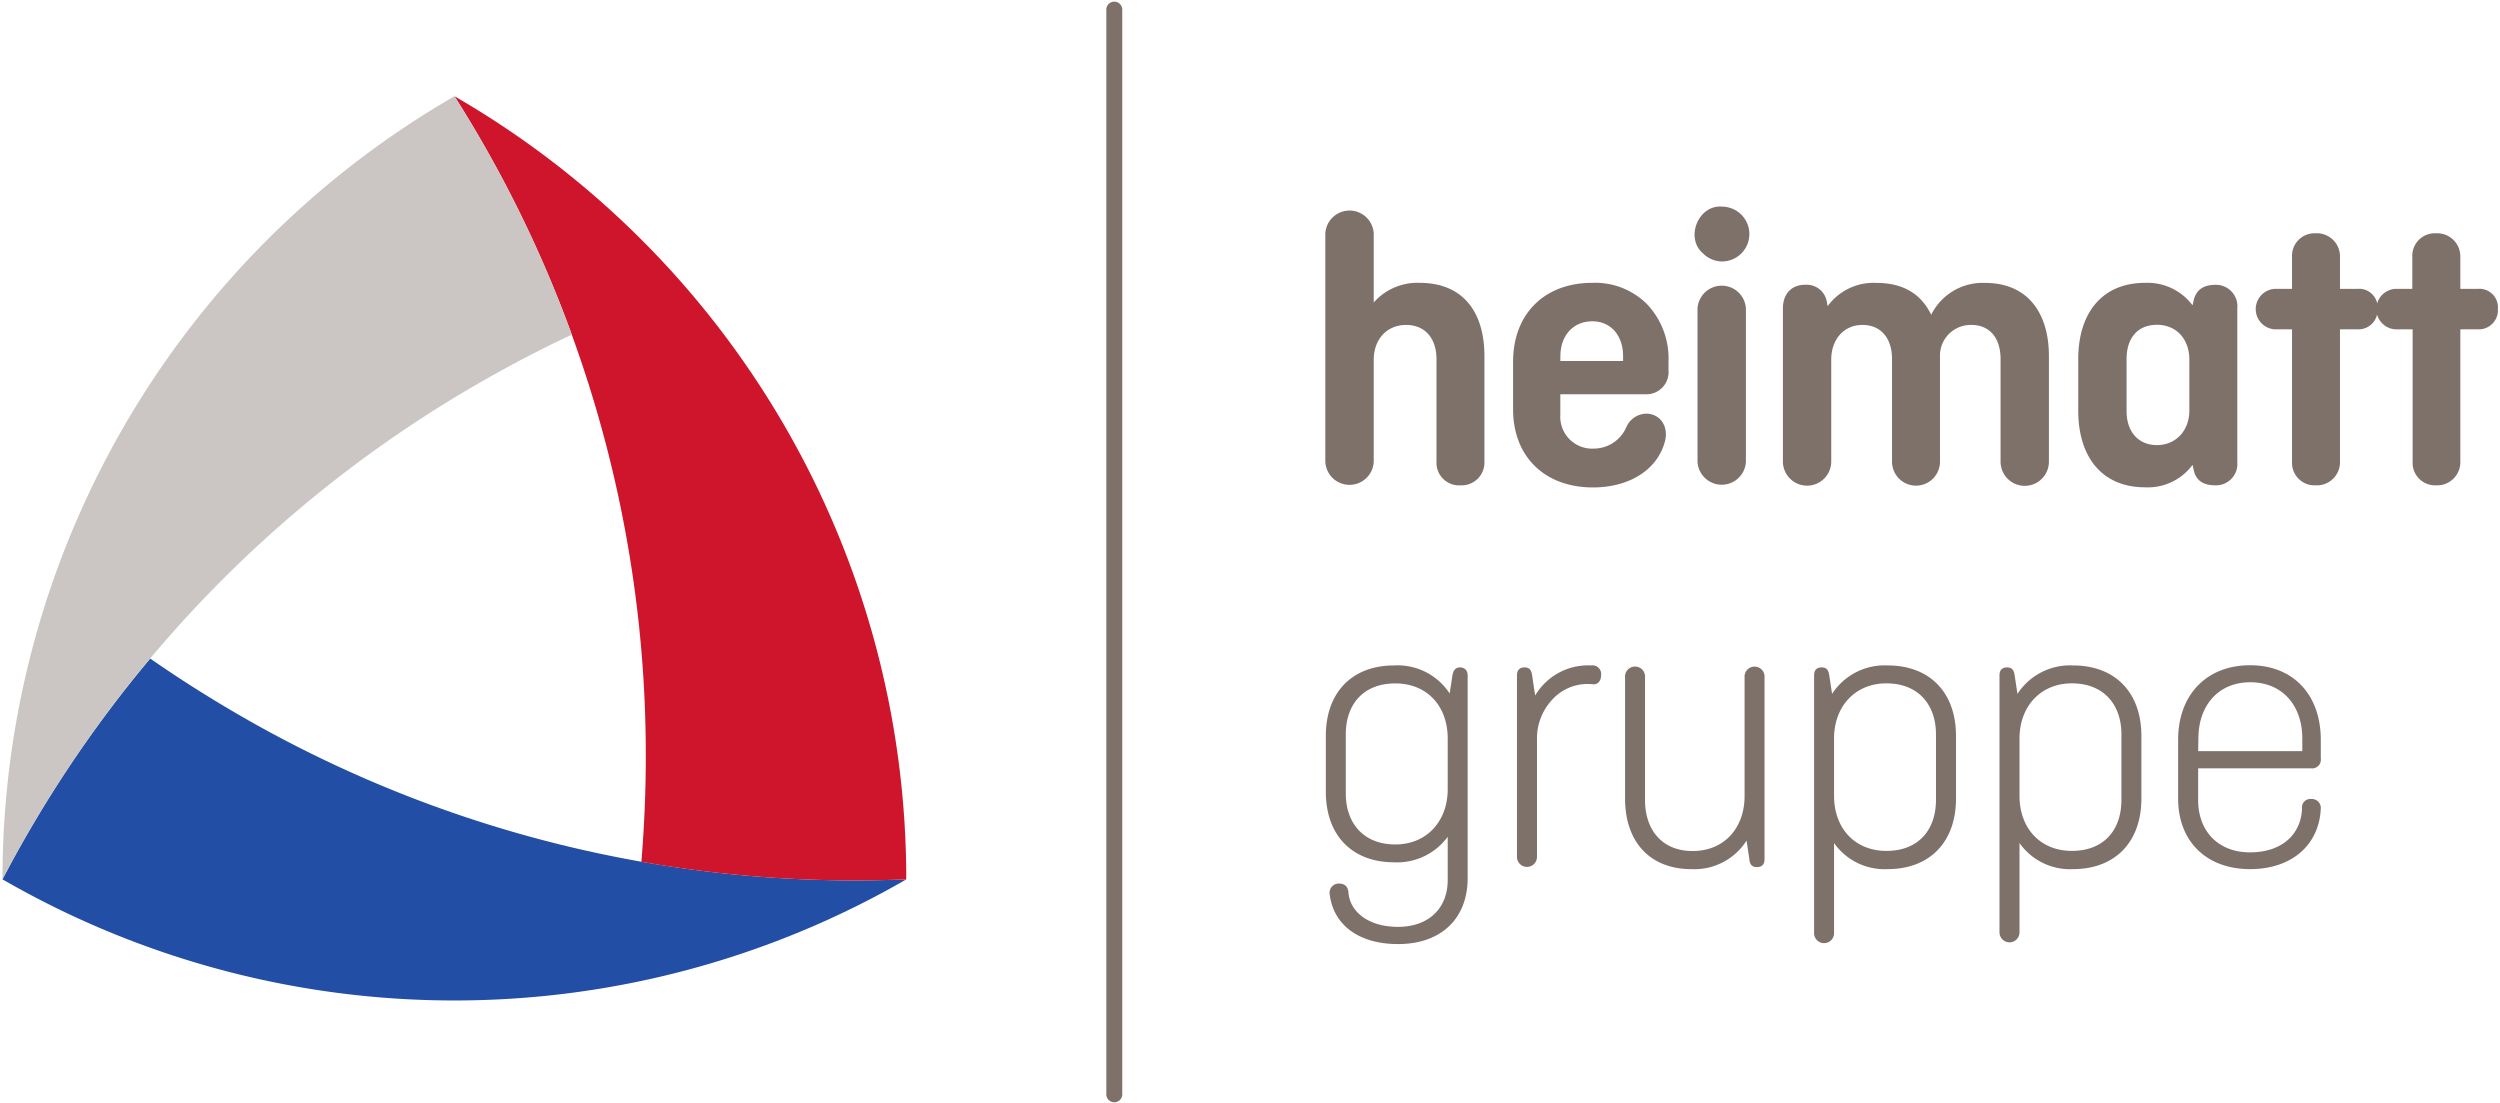 <?xml version="1.0" encoding="UTF-8"?> <svg xmlns="http://www.w3.org/2000/svg" viewBox="0 0 392 173"><defs><style>.cls-1{fill:#7e716a;}.cls-2{fill:#224ea5;}.cls-3{fill:#cf152c;}.cls-4{fill:#cbc6c3;}</style></defs><title>heimattgruppe</title><g id="Ebene"><path class="cls-1" d="M207.81,72.39V36.62a3.8,3.8,0,0,1,7.59,0V47.43a9.13,9.13,0,0,1,7.2-3.08c6.71,0,10.16,4.46,10.16,11.5V72.39A3.58,3.58,0,0,1,229,76.1a3.54,3.54,0,0,1-3.76-3.71V56.29c0-3.2-1.76-5.34-4.77-5.34s-5.07,2.26-5.07,5.47v16a3.8,3.8,0,0,1-7.59,0Z"></path><path class="cls-1" d="M261,69.43c-1.26,4.34-5.64,7-11.22,7-7.52,0-12.53-4.78-12.53-12.26V56.73c0-7.54,4.95-12.38,12.4-12.38a11.49,11.49,0,0,1,8.65,3.39,12.4,12.4,0,0,1,3.32,9v1.32A3.47,3.47,0,0,1,258,61.82H244.66V65a5,5,0,0,0,5.26,5.34A5.58,5.58,0,0,0,255,67a3.5,3.5,0,0,1,3.07-2.14C260.33,64.84,261.77,66.92,261,69.43ZM244.66,56.61h9.84v-.76c0-3.2-1.88-5.47-4.83-5.47s-5,2.2-5,5.47Z"></path><path class="cls-1" d="M270,32.4A4.28,4.28,0,0,1,270,41,4.27,4.27,0,0,1,267,39.7C264.21,37.31,266.28,32.09,270,32.4Zm3.76,16v24a3.8,3.8,0,0,1-7.59,0v-24a3.8,3.8,0,0,1,7.59,0Z"></path><path class="cls-1" d="M286.58,48a8.9,8.9,0,0,1,7.65-3.64c4.13,0,7,1.69,8.58,5a9,9,0,0,1,8.46-5c6.52,0,10,4.52,10,11.5V72.39a3.79,3.79,0,0,1-7.58,0V56.29c0-3.2-1.63-5.34-4.58-5.34A4.82,4.82,0,0,0,304.19,56V72.39a3.76,3.76,0,0,1-7.52,0V56.29c0-3.2-1.69-5.34-4.64-5.34s-4.89,2.32-4.89,5.41v16a3.79,3.79,0,0,1-7.58,0v-24c0-2.26,1.32-3.71,3.51-3.71a3.21,3.21,0,0,1,3.32,2.39Z"></path><path class="cls-1" d="M343.79,72.89a8.7,8.7,0,0,1-7.45,3.52c-6.71,0-10.47-4.72-10.47-12V56.29c0-7.23,3.76-11.94,10.47-11.94a8.82,8.82,0,0,1,7.45,3.52l.19-.82c.38-1.57,1.5-2.39,3.38-2.39a3.37,3.37,0,0,1,3.45,3.71V72.45a3.35,3.35,0,0,1-3.45,3.65c-1.94,0-3.07-.82-3.38-2.39Zm-.5-8.49v-8c0-3.21-2-5.47-5.08-5.47s-4.76,2.14-4.76,5.34v8.24c0,3.08,1.76,5.28,4.76,5.28S343.29,67.48,343.29,64.4Z"></path><path class="cls-1" d="M356.7,45.29h2.69v-5a3.53,3.53,0,0,1,3.7-3.71,3.63,3.63,0,0,1,3.82,3.71v5h2.76a2.9,2.9,0,0,1,3.13,3.14,3,3,0,0,1-3.13,3.21h-2.76V72.39a3.63,3.63,0,0,1-3.82,3.71,3.53,3.53,0,0,1-3.7-3.71V51.64H356.7a3.18,3.18,0,0,1,0-6.35Z"></path><path class="cls-1" d="M375.56,45.29h2.69v-5a3.53,3.53,0,0,1,3.7-3.71,3.63,3.63,0,0,1,3.83,3.71v5h2.75a2.91,2.91,0,0,1,3.14,3.14,3,3,0,0,1-3.14,3.21h-2.75V72.39A3.63,3.63,0,0,1,382,76.1a3.53,3.53,0,0,1-3.7-3.71V51.64h-2.69a3.18,3.18,0,0,1,0-6.35Z"></path><path class="cls-1" d="M227.74,105.91c.13-.81.5-1.26,1.19-1.26s1.2.45,1.2,1.26v31.75c0,6.54-4.33,10.37-10.91,10.37-6.27,0-10.15-3.08-10.72-7.79a1.44,1.44,0,0,1,1.45-1.7c.94,0,1.44.5,1.5,1.51.25,2.83,3,5.28,7.77,5.28S227,142.44,227,138v-6.79a9.84,9.84,0,0,1-8.4,4c-6.58,0-10.71-4.21-10.71-11.07V115.4c0-6.85,4.13-11.06,10.71-11.06a9.75,9.75,0,0,1,8.71,4.4ZM227,123.77v-8c0-5-3.19-8.61-8.21-8.61s-7.77,3.27-7.77,8v9.25c0,4.71,2.82,8,7.77,8S227,128.73,227,123.77Z"></path><path class="cls-1" d="M240.71,109.06a9.65,9.65,0,0,1,8.78-4.72,1.37,1.37,0,0,1,1.56,1.57c0,.82-.5,1.45-1.25,1.39a7.47,7.47,0,0,0-6.33,2.32A8.89,8.89,0,0,0,241,116v18.36a1.57,1.57,0,1,1-3.14,0V105.91c0-.81.38-1.26,1.19-1.26s1.07.45,1.19,1.26Z"></path><path class="cls-1" d="M273.86,131.81a9.69,9.69,0,0,1-8.65,4.47c-6.45,0-10.4-4.22-10.4-11.07v-19a1.57,1.57,0,1,1,3.13,0v19.23c0,4.72,2.7,8,7.46,8,5,0,8.15-3.65,8.15-8.62v-18.6a1.57,1.57,0,1,1,3.13,0V134.7c0,.82-.38,1.26-1.19,1.26s-1.13-.44-1.19-1.26Z"></path><path class="cls-1" d="M287.27,108.8a9.81,9.81,0,0,1,8.71-4.46c6.58,0,10.72,4.21,10.72,11.06v9.81c0,6.85-4.14,11.07-10.72,11.07a9.69,9.69,0,0,1-8.4-4.09v14a1.57,1.57,0,1,1-3.13,0V105.91c0-.81.37-1.26,1.19-1.26s1.06.45,1.19,1.26Zm.31,7v9c0,5,3.2,8.62,8.21,8.62s7.77-3.27,7.77-8V115.15c0-4.71-2.82-8-7.77-8S287.58,110.82,287.58,115.78Z"></path><path class="cls-1" d="M316.34,108.8a9.82,9.82,0,0,1,8.71-4.46c6.58,0,10.72,4.21,10.72,11.06v9.81c0,6.85-4.14,11.07-10.72,11.07a9.68,9.68,0,0,1-8.39-4.09v14a1.57,1.57,0,0,1-3.14,0V105.91c0-.81.38-1.26,1.19-1.26s1.07.45,1.19,1.26Zm.32,7v9c0,5,3.19,8.62,8.21,8.62s7.77-3.27,7.77-8V115.15c0-4.71-2.82-8-7.77-8S316.66,110.82,316.66,115.78Z"></path><path class="cls-1" d="M363.9,126.78c-.25,5.72-4.57,9.5-11.09,9.5-6.77,0-11.28-4.28-11.28-11.07V116c0-7.1,4.51-11.69,11.28-11.69S363.9,108.93,363.9,116v2.9a1.37,1.37,0,0,1-1.56,1.57H344.67v5c0,4.78,3.07,8.18,8.14,8.18s8-2.9,8.15-6.86a1.32,1.32,0,0,1,1.44-1.51A1.41,1.41,0,0,1,363.9,126.78Zm-19.23-9H361v-2c0-5.09-3.07-8.8-8.15-8.8s-8.14,3.71-8.14,8.8Z"></path><path class="cls-1" d="M174.72,172.84a1.25,1.25,0,0,1-1.25-1.25V1.51a1.25,1.25,0,1,1,2.5,0V171.59A1.25,1.25,0,0,1,174.72,172.84Z"></path><path class="cls-2" d="M142.12,137.88A192.68,192.68,0,0,1,37.47,112.1q-7.2-4.17-13.92-8.84A192.58,192.58,0,0,0,.39,137.88a141.69,141.69,0,0,0,141.73,0Z"></path><path class="cls-3" d="M71.26,15.09h0a192.6,192.6,0,0,1,30,103.56c0,5.55-.24,11-.69,16.48a192.86,192.86,0,0,0,41.53,2.75v0A141.68,141.68,0,0,0,71.26,15.09Z"></path><path class="cls-4" d="M71.26,15.09A141.67,141.67,0,0,0,.39,137.86v0h0A192.52,192.52,0,0,1,75.06,60.1q7.2-4.16,14.6-7.63A192.6,192.6,0,0,0,71.26,15.09Z"></path></g></svg> 